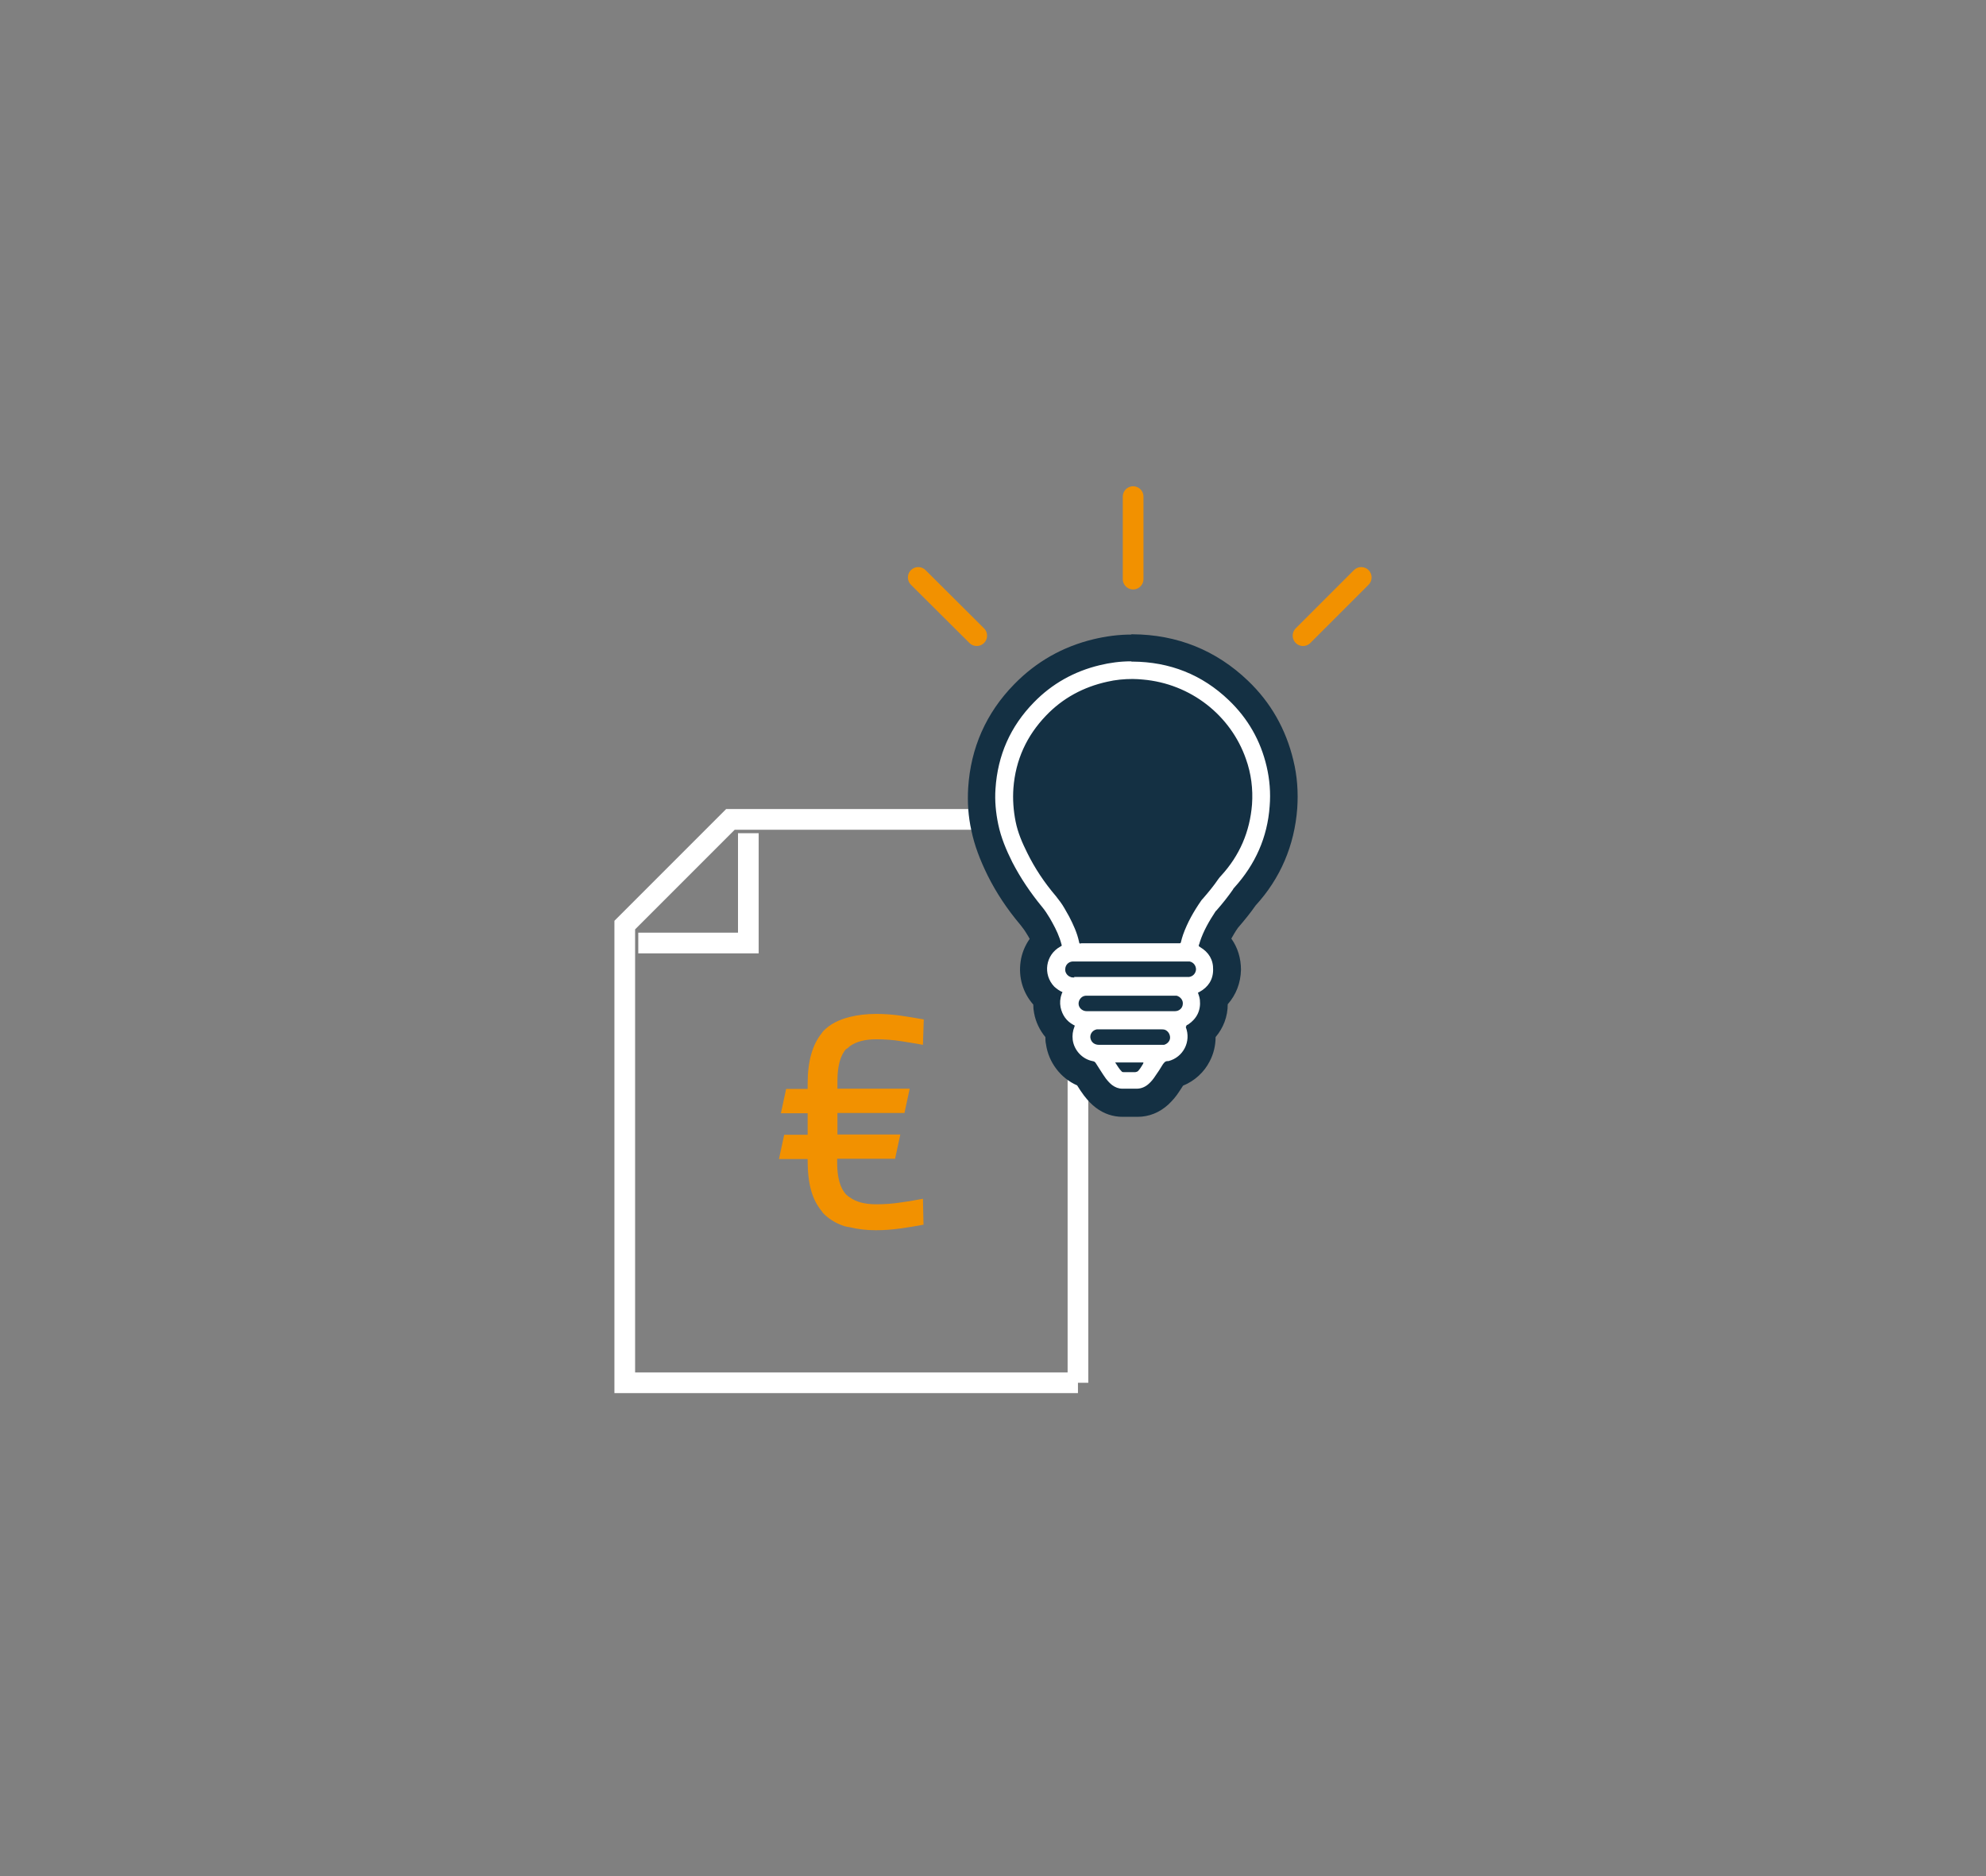 <?xml version="1.0" encoding="UTF-8"?><svg id="a" xmlns="http://www.w3.org/2000/svg" viewBox="0 0 72 68"><rect x="0" y="0" width="72" height="68" fill="#808080" stroke="none"/><defs><style>.b{stroke:#f29100;stroke-linecap:round;stroke-linejoin:round;}.b,.c{fill:none;stroke-width:.75px;}.d{fill:#f29100;}.e{fill:#fff;}.f{fill:#143043;}.c{stroke:#fff;stroke-miterlimit:10;}</style></defs><g><path class="d" d="M30.68,38.03s.09-.07,.13-.11c.22-.16,.54-.25,.95-.25,.31,0,.62,.02,.92,.07,.3,.05,.57,.09,.78,.13l.03-.92c-.29-.05-.57-.1-.86-.14-.29-.04-.58-.06-.87-.06-.36,0-.67,.04-.95,.11-.41,.1-.73,.27-.96,.51-.02,.02-.04,.05-.06,.08-.34,.42-.51,1.02-.51,1.83v.19h-.78l-.19,.88h.97v.78h-.85l-.19,.88h1.04v.05c0,.42,.04,.79,.13,1.1,.08,.29,.21,.53,.38,.74,.02,.02,.03,.04,.04,.06,.2,.21,.45,.37,.77,.48,.06,.02,.14,.03,.2,.04,.28,.07,.59,.11,.95,.11,.29,0,.58-.02,.87-.06,.3-.04,.58-.09,.86-.14l-.02-.94c-.22,.04-.48,.09-.78,.13-.31,.05-.61,.07-.92,.07-.42,0-.73-.09-.95-.25-.05-.03-.09-.06-.13-.1-.22-.23-.33-.62-.33-1.16v-.14h2.1l.19-.88h-2.28v-.78h2.43l.19-.88h-2.62v-.29c0-.54,.11-.93,.33-1.17"/><g><path class="c" d="M39.08,50.12H22.65v-16.59l3.83-3.83h12.6v20.42Z"/><polyline class="c" points="27.13 30.2 27.13 34.18 23.14 34.18"/></g></g><g><path class="f" d="M40.96,34.21h-1.89c0-.68-.63-1.69-.63-1.69-.8-1.04-1.14-1.92-1.18-2.03h0c-.25-.59-.39-1.24-.39-1.93,0-2.53,1.89-4.59,4.21-4.59s4.21,2.05,4.21,4.59c0,1.21-.43,2.31-1.13,3.12-.16,.25-.36,.53-.59,.83,0,0-.65,1.01-.65,1.69h-1.95"/><g><path class="e" d="M40.98,39.97h-.26c-.27,0-.49-.07-.69-.23-.15-.11-.26-.25-.33-.34-.1-.14-.2-.29-.29-.43l-.03-.05c-.51-.16-.9-.62-.97-1.16-.02-.13-.02-.25,0-.37-.23-.21-.37-.47-.43-.78-.03-.14-.03-.28-.02-.42-.03-.02-.06-.05-.08-.08-.31-.32-.45-.76-.39-1.2,.05-.32,.2-.61,.43-.82-.06-.15-.13-.28-.2-.4l-.08-.14c-.07-.13-.15-.24-.25-.35-.45-.55-.83-1.12-1.13-1.7-.28-.55-.45-1.02-.55-1.5-.1-.49-.14-.97-.11-1.43,.08-1.33,.6-2.49,1.53-3.44,.72-.74,1.61-1.24,2.63-1.49,.42-.1,.83-.15,1.25-.15,1.53,.01,2.82,.53,3.88,1.54,.76,.72,1.26,1.61,1.51,2.64,.12,.52,.16,1.05,.12,1.59-.09,1.23-.57,2.32-1.41,3.25-.21,.29-.42,.56-.64,.81-.2,.29-.34,.54-.44,.79,.29,.27,.45,.63,.44,1.05,0,.42-.18,.79-.49,1.05,.04,.48-.11,.89-.45,1.2,.04,.29-.01,.58-.14,.83-.18,.34-.49,.6-.86,.71-.07,.11-.13,.21-.2,.3-.12,.19-.23,.32-.35,.43-.23,.21-.49,.31-.77,.31,0,0-.25,0-.25,0Zm1.47-6.27c.15-.43,.38-.86,.71-1.34,.01-.02,.07-.09,.09-.11,.2-.23,.37-.45,.54-.68,.04-.06,.09-.12,.14-.17,.6-.66,.92-1.4,.99-2.28,.04-.49-.03-.98-.19-1.45-.49-1.42-1.79-2.42-3.31-2.54-.11,0-.22-.01-.32-.01-.27,0-.55,.03-.82,.09-.77,.17-1.43,.53-1.97,1.09-.63,.65-.97,1.41-1.04,2.31-.03,.35,0,.71,.08,1.08,.07,.3,.18,.62,.38,1.01,.25,.51,.57,.99,.97,1.47,.13,.16,.25,.33,.35,.51,.06,.1,.12,.21,.18,.32,.14,.26,.24,.49,.31,.71h2.93Z"/><path class="f" d="M41.03,23.98h.03c1.35,.01,2.52,.47,3.49,1.4,.69,.66,1.15,1.46,1.37,2.4,.11,.47,.15,.95,.11,1.44-.08,1.13-.52,2.11-1.28,2.95-.02,.02-.04,.04-.05,.07-.18,.26-.38,.51-.59,.75-.01,.01-.03,.03-.04,.04-.23,.35-.44,.71-.57,1.11-.01,.04-.02,.08-.04,.12,0,.02,0,.04,.02,.05,.01,0,.02,.01,.03,.02,.31,.18,.48,.46,.47,.82,0,.36-.18,.63-.49,.8-.02,.01-.04,.02-.06,.03,.03,.09,.06,.17,.07,.26,.04,.38-.11,.68-.42,.89-.02,.01-.04,.02-.06,.03t-.03,.07c.2,.52-.09,1.09-.63,1.23,0,0-.01,0-.02,0h-.01c-.09,0-.13,.06-.18,.13-.08,.14-.17,.27-.26,.4-.07,.11-.15,.21-.24,.29-.12,.11-.27,.18-.44,.18h-.02c-.08,0-.16,0-.23,0-.09,0-.18,0-.26,0h-.01c-.14,0-.26-.05-.37-.13-.09-.07-.16-.15-.23-.24-.13-.18-.24-.37-.36-.55-.03-.05-.06-.07-.12-.08-.37-.07-.67-.39-.72-.77-.02-.16,0-.32,.06-.47,.02-.05,.02-.05-.03-.07-.26-.14-.41-.36-.47-.64-.03-.16-.02-.32,.04-.48,0-.02,.02-.04,.03-.07-.12-.05-.21-.12-.3-.2-.42-.44-.32-1.15,.22-1.45,.06-.03,.06-.03,.04-.09-.07-.27-.19-.53-.33-.78-.03-.05-.06-.11-.09-.16-.09-.15-.18-.29-.29-.42-.41-.5-.77-1.03-1.07-1.61-.22-.44-.41-.89-.51-1.37-.09-.43-.13-.86-.1-1.29,.08-1.22,.54-2.26,1.39-3.13,.66-.68,1.47-1.13,2.39-1.35,.37-.09,.75-.14,1.13-.14m-1.83,10.22h3.6s.03,0,.04-.03c.02-.09,.05-.19,.08-.28,.16-.45,.39-.85,.66-1.24,.02-.03,.04-.05,.06-.07,.2-.23,.39-.46,.56-.71,.03-.04,.06-.08,.1-.12,.67-.73,1.04-1.59,1.12-2.58,.04-.56-.03-1.12-.22-1.65-.55-1.58-2-2.73-3.74-2.88-.12-.01-.24-.02-.37-.02-.31,0-.62,.03-.92,.1-.86,.19-1.61,.59-2.22,1.23-.7,.73-1.1,1.6-1.18,2.62-.03,.41,0,.82,.08,1.22,.08,.4,.24,.77,.42,1.13,.28,.57,.63,1.09,1.04,1.57,.11,.14,.22,.28,.31,.44,.06,.1,.11,.2,.17,.3,.15,.29,.29,.59,.36,.92,.01,.06,.01,.06,.08,.06m-.26,1.21h2.05c.68,0,1.35,0,2.03,0,.03,0,.06,0,.09,0,.14-.02,.24-.13,.25-.27,0-.14-.09-.26-.23-.29-.03,0-.06,0-.09,0h-4.16c-.14,.01-.25,.12-.26,.26-.02,.13,.07,.26,.19,.3,.04,.02,.09,.02,.14,.02m.48,.66h-.03s-.03,0-.04,0c-.17,.01-.29,.19-.25,.35,.04,.14,.17,.21,.28,.21h0c.24,0,.48,0,.72,0,.29,0,.58,0,.87,0h.22c.23,0,.47,0,.7,0s.47,0,.7,0c.15,0,.27-.11,.28-.25,.02-.14-.08-.27-.22-.31-.02,0-.05,0-.07,0h-.04c-.52,0-1.04,0-1.57,0s-1.04,0-1.57,0m1.57,1.22c-.25,0-.5,0-.75,0-.13,0-.25,0-.38,0-.03,0-.06,0-.09,0-.16,.03-.27,.19-.22,.35,.04,.13,.15,.21,.3,.21,.76,0,1.51,0,2.27,0,.03,0,.06,0,.09,0,.12-.03,.22-.14,.22-.26,0-.13-.08-.25-.2-.29-.04-.01-.08-.01-.11-.01-.38,0-.75,0-1.13,0m-.23,1.55h0c.08,0,.15,0,.23,0,.06,0,.12,0,.18,0h0s.07-.01,.1-.04c.07-.08,.13-.17,.18-.26,0-.01,.02-.03,.01-.05h-1.02c.08,.12,.14,.23,.24,.33,.02,.02,.04,.02,.07,.02m.27-15.86c-.45,0-.91,.06-1.37,.17-1.12,.27-2.08,.82-2.87,1.63-1.02,1.04-1.58,2.31-1.67,3.76-.03,.51,0,1.03,.12,1.56,.11,.52,.3,1.03,.59,1.62,.31,.62,.7,1.21,1.19,1.79,.07,.09,.14,.18,.2,.28l.08,.13s.03,.06,.05,.09c-.17,.24-.29,.53-.33,.83-.08,.56,.08,1.12,.46,1.55,0,.11,.01,.21,.03,.31,.06,.33,.21,.63,.41,.87,0,.08,0,.17,.02,.25,.09,.66,.53,1.24,1.13,1.5,.08,.13,.16,.25,.25,.37,.14,.18,.27,.32,.43,.44,.29,.22,.62,.33,.97,.33,.12,0,.2,0,.28,0,.07,0,.13,0,.2,0h.06c.41,0,.79-.15,1.11-.44,.15-.14,.29-.3,.41-.49,.05-.07,.09-.14,.13-.2,.42-.17,.77-.49,.97-.89,.14-.27,.21-.57,.21-.87,.28-.33,.44-.74,.44-1.19,.3-.34,.47-.77,.48-1.25,0-.42-.12-.81-.35-1.13,.07-.12,.14-.25,.24-.39,.25-.29,.46-.55,.64-.81,.9-.98,1.41-2.18,1.51-3.52,.04-.59,0-1.17-.14-1.74-.27-1.13-.82-2.1-1.65-2.89-1.15-1.1-2.56-1.67-4.18-1.68h-.04Zm-1.17,10.22c-.06-.14-.13-.29-.22-.45-.06-.11-.12-.22-.19-.33-.12-.21-.26-.4-.4-.57-.38-.45-.67-.9-.91-1.38-.17-.35-.28-.63-.33-.9-.07-.32-.09-.63-.07-.93,.06-.78,.36-1.43,.9-2,.47-.49,1.03-.8,1.71-.95,.23-.05,.47-.08,.71-.08,.09,0,.19,0,.28,.01,1.32,.11,2.46,.98,2.88,2.21,.14,.41,.2,.83,.17,1.25-.05,.76-.33,1.4-.86,1.97-.06,.07-.13,.14-.18,.22-.14,.2-.31,.41-.5,.63-.05,.06-.1,.11-.14,.17-.27,.39-.47,.75-.63,1.11h-2.25Z"/></g></g><line class="b" x1="41.08" y1="20.99" x2="41.08" y2="18"/><line class="b" x1="47.24" y1="23.04" x2="49.35" y2="20.93"/><line class="b" x1="35.41" y1="23.04" x2="33.29" y2="20.93"/></svg>